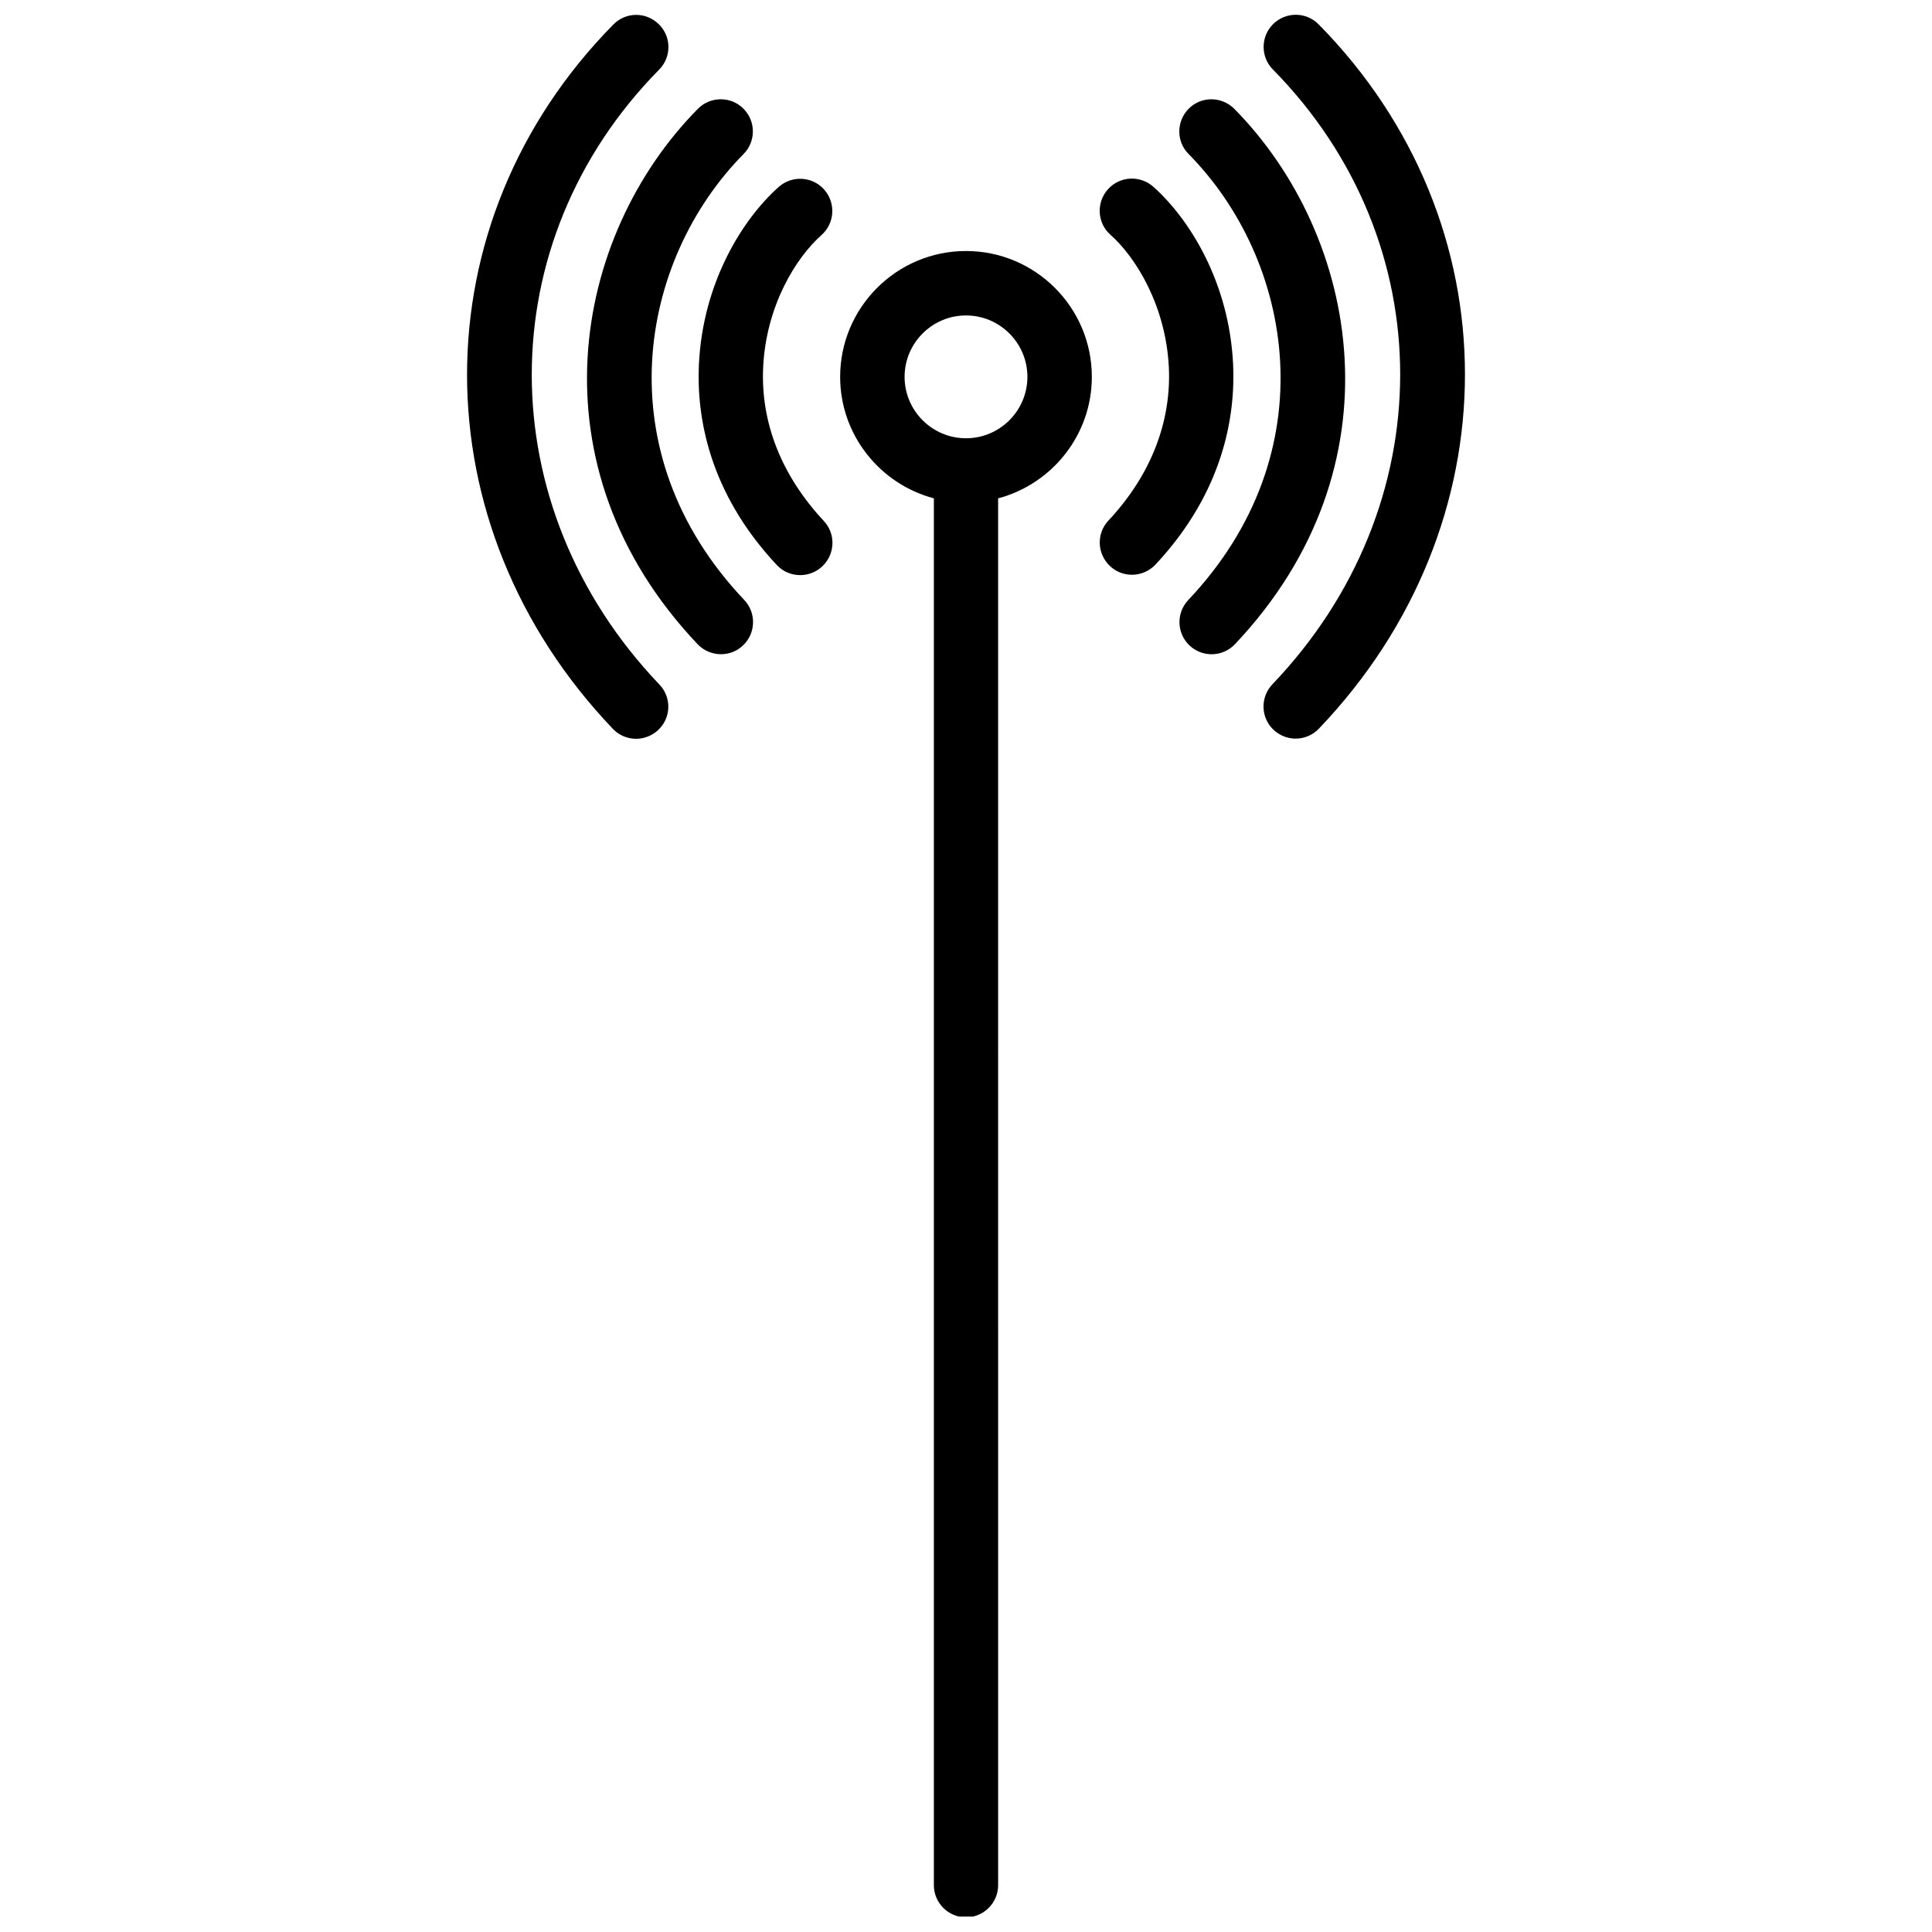 <?xml version="1.0" encoding="UTF-8"?>
<!-- Uploaded to: SVG Repo, www.svgrepo.com, Generator: SVG Repo Mixer Tools -->
<svg width="800px" height="800px" version="1.1" viewBox="144 144 512 512" xmlns="http://www.w3.org/2000/svg">
 <defs>
  <clipPath id="c">
   <path d="m366 210h68v441.9h-68z"/>
  </clipPath>
  <clipPath id="b">
   <path d="m267 148.09h55v191.91h-55z"/>
  </clipPath>
  <clipPath id="a">
   <path d="m478 148.09h55v191.91h-55z"/>
  </clipPath>
 </defs>
 <g clip-path="url(#c)">
  <path d="m400 210.52c-18.391 0-33.352 14.965-33.352 33.352 0 15.418 10.578 28.414 24.836 32.195v367.53c0 4.684 3.828 8.516 8.516 8.516 4.684 0 8.516-3.828 8.516-8.516l-0.004-367.53c14.258-3.777 24.836-16.777 24.836-32.195 0.004-18.387-14.961-33.352-33.348-33.352zm0 49.625c-8.969 0-16.273-7.305-16.273-16.273s7.305-16.273 16.273-16.273 16.273 7.305 16.273 16.273-7.309 16.273-16.273 16.273z"/>
 </g>
 <g clip-path="url(#b)">
  <path d="m318.68 162.45c3.324-3.375 3.273-8.766-0.102-12.043-3.375-3.324-8.766-3.273-12.043 0.102-51.641 52.395-51.691 132.65-0.102 186.66 1.664 1.762 3.93 2.621 6.144 2.621 2.117 0 4.231-0.805 5.894-2.367 3.426-3.273 3.527-8.664 0.25-12.043-45.031-47.207-45.082-117.23-0.043-162.93z"/>
 </g>
 <path d="m341.05 184.82c3.324-3.324 3.273-8.766-0.051-12.043-3.324-3.324-8.766-3.273-12.043 0.051-33.301 33.703-44.637 94.867-0.102 141.87 1.664 1.762 3.93 2.672 6.195 2.672 2.117 0 4.231-0.754 5.844-2.316 3.426-3.223 3.578-8.613 0.352-12.043-37.227-39.242-27.855-90.18-0.195-118.19z"/>
 <path d="m346.24 241.45c0.754-16.523 8.816-29.27 15.469-35.164 3.527-3.125 3.828-8.516 0.707-12.043-3.125-3.527-8.516-3.828-12.043-0.707-9.574 8.516-20.152 25.34-21.16 47.156-0.605 13.504 2.469 33.605 20.605 53 1.664 1.812 3.93 2.719 6.246 2.719 2.066 0 4.18-0.754 5.844-2.316 3.426-3.223 3.629-8.613 0.402-12.043-11.184-11.984-16.727-25.992-16.07-40.602z"/>
 <g clip-path="url(#a)">
  <path d="m493.46 150.46c-3.324-3.375-8.715-3.375-12.043-0.102-3.375 3.324-3.375 8.715-0.102 12.043 45.039 45.695 44.988 115.73-0.102 162.93-3.273 3.426-3.125 8.816 0.25 12.043 1.664 1.562 3.777 2.367 5.894 2.367 2.266 0 4.484-0.906 6.144-2.621 51.645-54.012 51.645-134.21-0.043-186.66z"/>
 </g>
 <path d="m471.09 172.83c-3.324-3.324-8.715-3.375-12.043-0.051-3.324 3.324-3.375 8.715-0.051 12.043 27.66 28.012 37.031 78.945-0.102 118.2-3.223 3.426-3.074 8.816 0.352 12.043 1.664 1.562 3.777 2.316 5.844 2.316 2.266 0 4.535-0.906 6.195-2.672 44.441-47.008 33.055-108.17-0.195-141.88z"/>
 <path d="m470.79 240.64c-1.008-21.816-11.586-38.641-21.16-47.156-3.527-3.125-8.918-2.82-12.043 0.707-3.125 3.527-2.82 8.918 0.707 12.043 6.648 5.894 14.66 18.691 15.469 35.164 0.656 14.609-4.887 28.668-16.02 40.559-3.223 3.426-3.023 8.816 0.402 12.043 1.664 1.562 3.727 2.316 5.844 2.316 2.266 0 4.535-0.906 6.246-2.719 18.086-19.355 21.156-39.457 20.555-52.957z"/>
</svg>